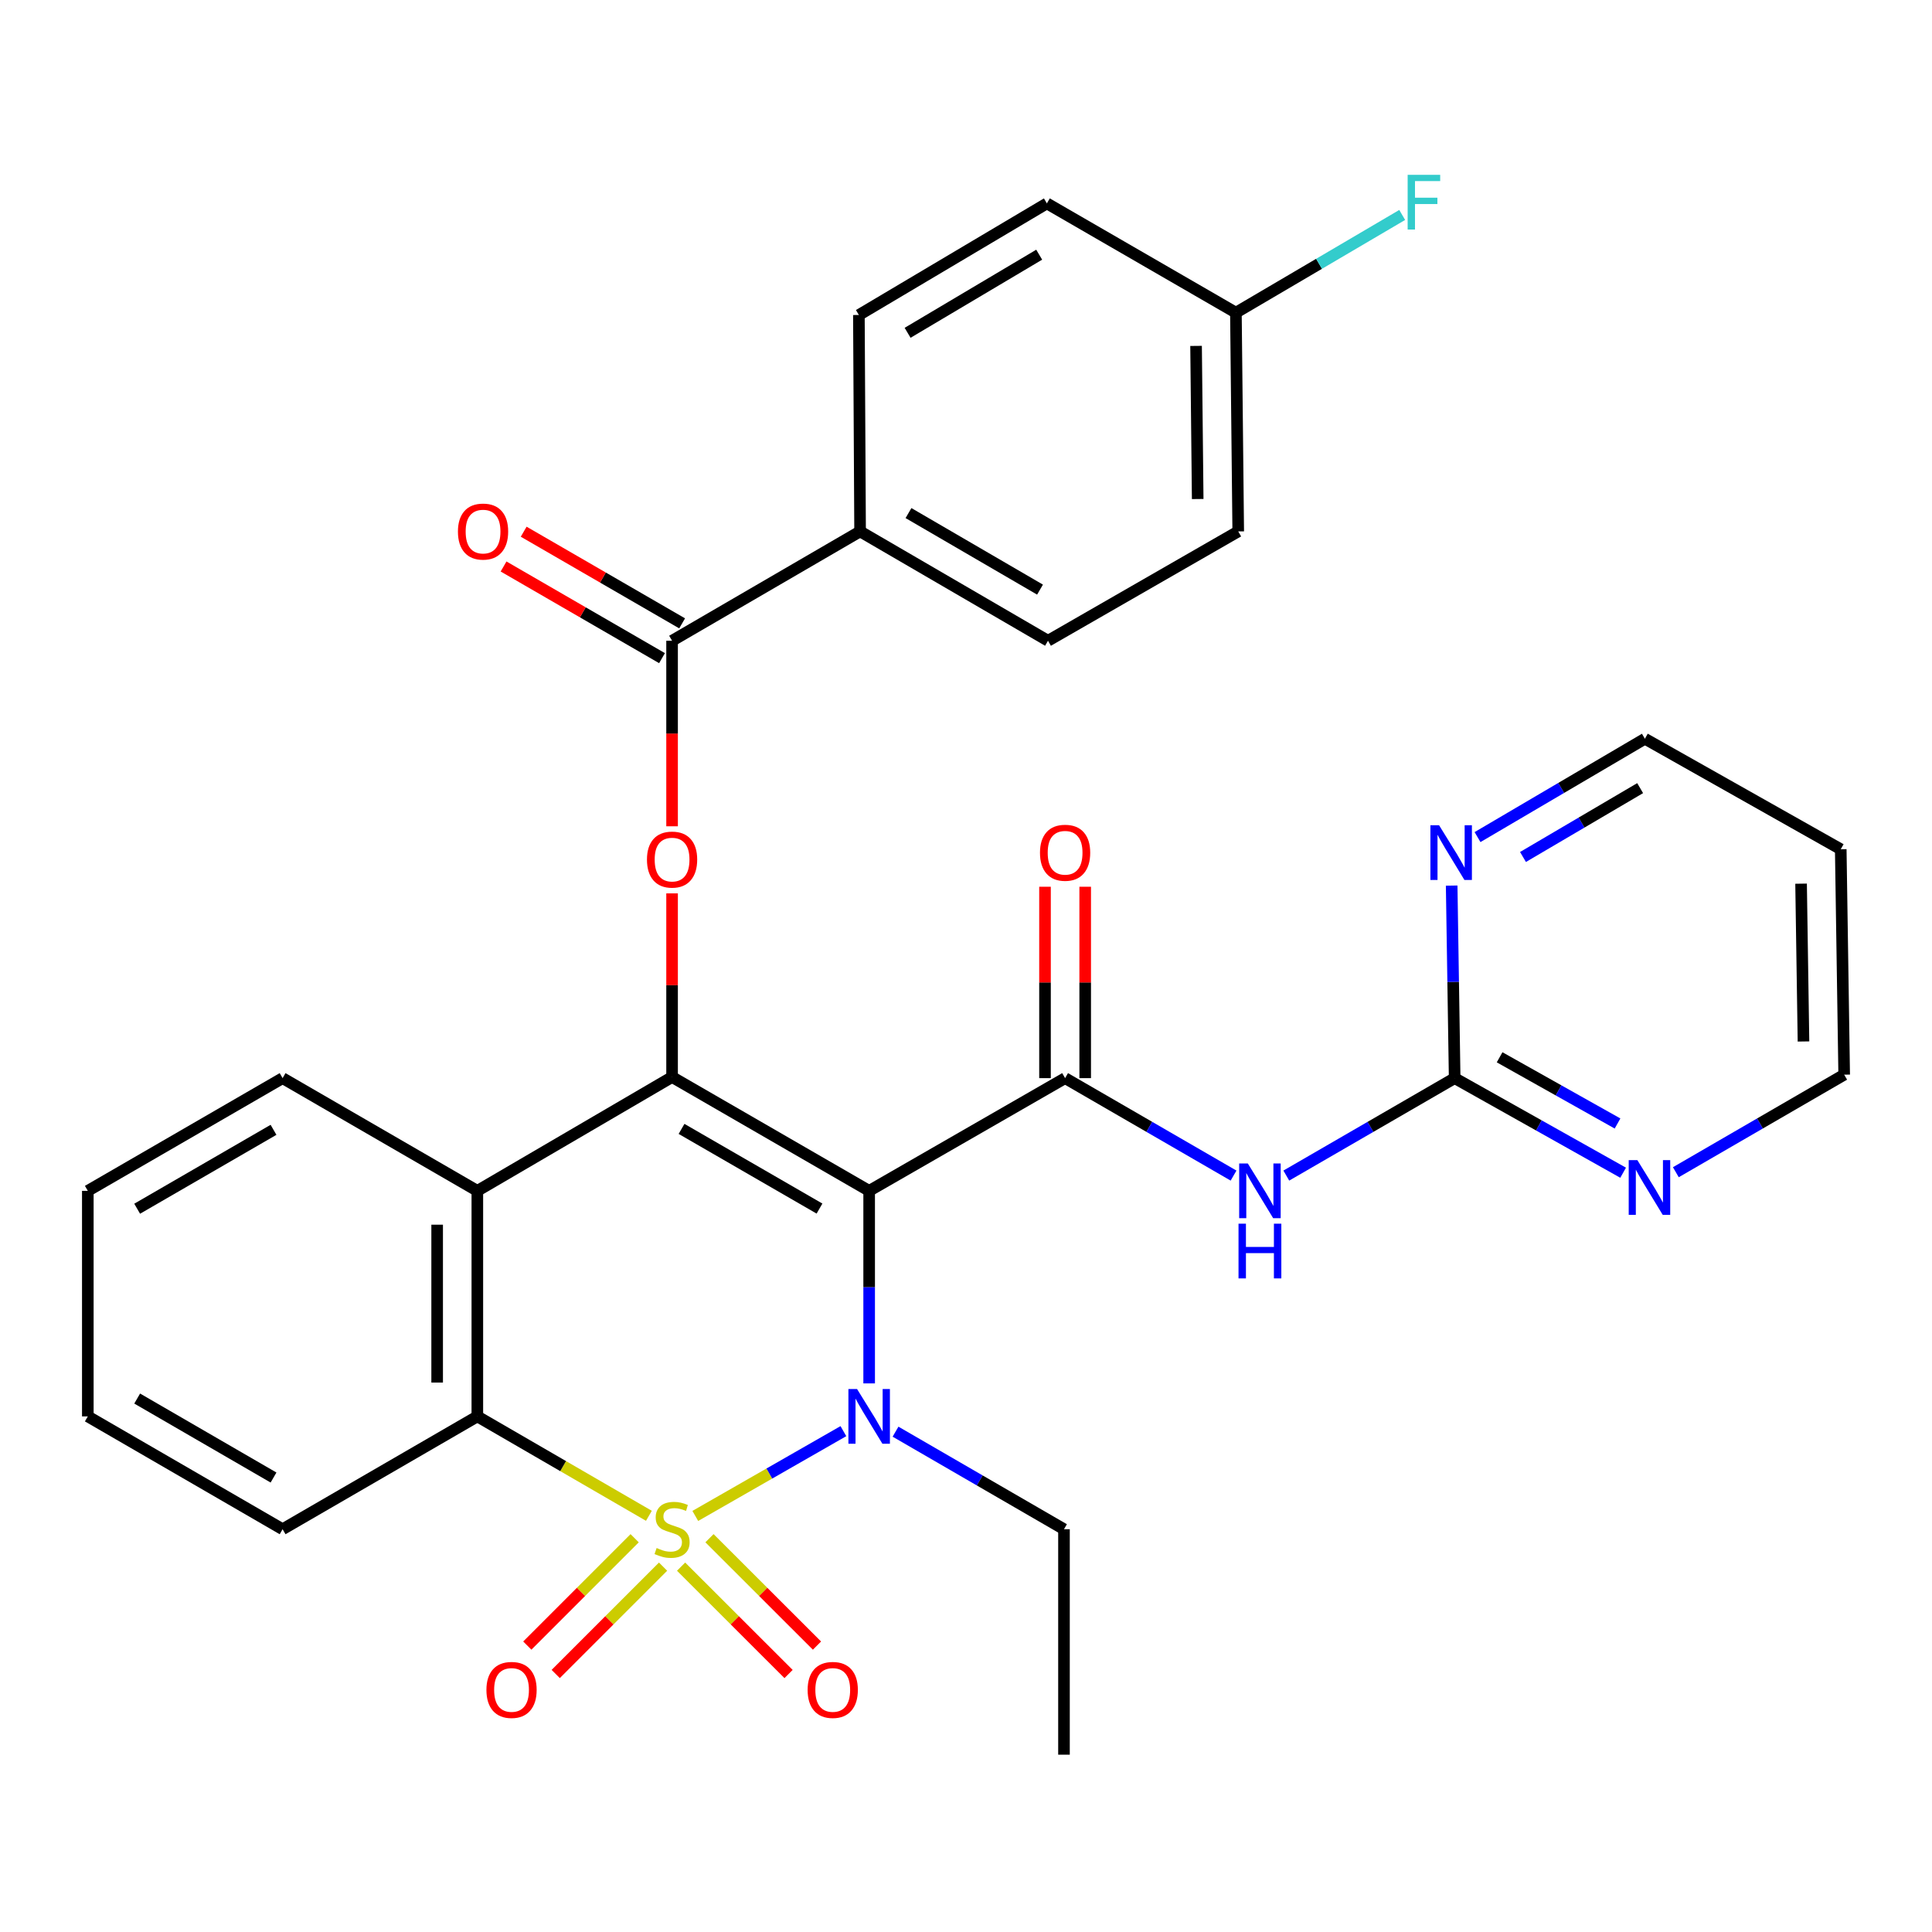 <?xml version='1.0' encoding='iso-8859-1'?>
<svg version='1.1' baseProfile='full'
              xmlns='http://www.w3.org/2000/svg'
                      xmlns:rdkit='http://www.rdkit.org/xml'
                      xmlns:xlink='http://www.w3.org/1999/xlink'
                  xml:space='preserve'
width='1000px' height='1000px' viewBox='0 0 1000 1000'>
<!-- END OF HEADER -->
<rect style='opacity:1.0;fill:#FFFFFF;stroke:none' width='1000' height='1000' x='0' y='0'> </rect>
<path class='bond-0' d='M 359.883,784.645 L 398.212,762.702' style='fill:none;fill-rule:evenodd;stroke:#CCCC00;stroke-width:6px;stroke-linecap:butt;stroke-linejoin:miter;stroke-opacity:1' />
<path class='bond-0' d='M 398.212,762.702 L 436.541,740.758' style='fill:none;fill-rule:evenodd;stroke:#0000FF;stroke-width:6px;stroke-linecap:butt;stroke-linejoin:miter;stroke-opacity:1' />
<path class='bond-4' d='M 335.872,784.577 L 291.471,758.851' style='fill:none;fill-rule:evenodd;stroke:#CCCC00;stroke-width:6px;stroke-linecap:butt;stroke-linejoin:miter;stroke-opacity:1' />
<path class='bond-4' d='M 291.471,758.851 L 247.069,733.126' style='fill:none;fill-rule:evenodd;stroke:#000000;stroke-width:6px;stroke-linecap:butt;stroke-linejoin:miter;stroke-opacity:1' />
<path class='bond-10' d='M 328.493,796.189 L 300.712,823.971' style='fill:none;fill-rule:evenodd;stroke:#CCCC00;stroke-width:6px;stroke-linecap:butt;stroke-linejoin:miter;stroke-opacity:1' />
<path class='bond-10' d='M 300.712,823.971 L 272.931,851.752' style='fill:none;fill-rule:evenodd;stroke:#FF0000;stroke-width:6px;stroke-linecap:butt;stroke-linejoin:miter;stroke-opacity:1' />
<path class='bond-10' d='M 343.201,810.897 L 315.419,838.678' style='fill:none;fill-rule:evenodd;stroke:#CCCC00;stroke-width:6px;stroke-linecap:butt;stroke-linejoin:miter;stroke-opacity:1' />
<path class='bond-10' d='M 315.419,838.678 L 287.638,866.459' style='fill:none;fill-rule:evenodd;stroke:#FF0000;stroke-width:6px;stroke-linecap:butt;stroke-linejoin:miter;stroke-opacity:1' />
<path class='bond-11' d='M 352.533,810.891 L 380.348,838.683' style='fill:none;fill-rule:evenodd;stroke:#CCCC00;stroke-width:6px;stroke-linecap:butt;stroke-linejoin:miter;stroke-opacity:1' />
<path class='bond-11' d='M 380.348,838.683 L 408.162,866.474' style='fill:none;fill-rule:evenodd;stroke:#FF0000;stroke-width:6px;stroke-linecap:butt;stroke-linejoin:miter;stroke-opacity:1' />
<path class='bond-11' d='M 367.234,796.178 L 395.049,823.969' style='fill:none;fill-rule:evenodd;stroke:#CCCC00;stroke-width:6px;stroke-linecap:butt;stroke-linejoin:miter;stroke-opacity:1' />
<path class='bond-11' d='M 395.049,823.969 L 422.864,851.76' style='fill:none;fill-rule:evenodd;stroke:#FF0000;stroke-width:6px;stroke-linecap:butt;stroke-linejoin:miter;stroke-opacity:1' />
<path class='bond-1' d='M 449.874,716.047 L 449.874,666.215' style='fill:none;fill-rule:evenodd;stroke:#0000FF;stroke-width:6px;stroke-linecap:butt;stroke-linejoin:miter;stroke-opacity:1' />
<path class='bond-1' d='M 449.874,666.215 L 449.874,616.384' style='fill:none;fill-rule:evenodd;stroke:#000000;stroke-width:6px;stroke-linecap:butt;stroke-linejoin:miter;stroke-opacity:1' />
<path class='bond-17' d='M 463.527,741.032 L 507.121,766.279' style='fill:none;fill-rule:evenodd;stroke:#0000FF;stroke-width:6px;stroke-linecap:butt;stroke-linejoin:miter;stroke-opacity:1' />
<path class='bond-17' d='M 507.121,766.279 L 550.716,791.525' style='fill:none;fill-rule:evenodd;stroke:#000000;stroke-width:6px;stroke-linecap:butt;stroke-linejoin:miter;stroke-opacity:1' />
<path class='bond-3' d='M 449.874,616.384 L 551.293,558.042' style='fill:none;fill-rule:evenodd;stroke:#000000;stroke-width:6px;stroke-linecap:butt;stroke-linejoin:miter;stroke-opacity:1' />
<path class='bond-32' d='M 449.874,616.384 L 347.865,557.464' style='fill:none;fill-rule:evenodd;stroke:#000000;stroke-width:6px;stroke-linecap:butt;stroke-linejoin:miter;stroke-opacity:1' />
<path class='bond-32' d='M 424.169,625.557 L 352.763,584.313' style='fill:none;fill-rule:evenodd;stroke:#000000;stroke-width:6px;stroke-linecap:butt;stroke-linejoin:miter;stroke-opacity:1' />
<path class='bond-2' d='M 347.865,557.464 L 247.069,616.384' style='fill:none;fill-rule:evenodd;stroke:#000000;stroke-width:6px;stroke-linecap:butt;stroke-linejoin:miter;stroke-opacity:1' />
<path class='bond-7' d='M 347.865,557.464 L 347.865,509.938' style='fill:none;fill-rule:evenodd;stroke:#000000;stroke-width:6px;stroke-linecap:butt;stroke-linejoin:miter;stroke-opacity:1' />
<path class='bond-7' d='M 347.865,509.938 L 347.865,462.411' style='fill:none;fill-rule:evenodd;stroke:#FF0000;stroke-width:6px;stroke-linecap:butt;stroke-linejoin:miter;stroke-opacity:1' />
<path class='bond-6' d='M 551.293,558.042 L 594.888,583.263' style='fill:none;fill-rule:evenodd;stroke:#000000;stroke-width:6px;stroke-linecap:butt;stroke-linejoin:miter;stroke-opacity:1' />
<path class='bond-6' d='M 594.888,583.263 L 638.483,608.485' style='fill:none;fill-rule:evenodd;stroke:#0000FF;stroke-width:6px;stroke-linecap:butt;stroke-linejoin:miter;stroke-opacity:1' />
<path class='bond-15' d='M 561.693,558.042 L 561.693,508.51' style='fill:none;fill-rule:evenodd;stroke:#000000;stroke-width:6px;stroke-linecap:butt;stroke-linejoin:miter;stroke-opacity:1' />
<path class='bond-15' d='M 561.693,508.51 L 561.693,458.978' style='fill:none;fill-rule:evenodd;stroke:#FF0000;stroke-width:6px;stroke-linecap:butt;stroke-linejoin:miter;stroke-opacity:1' />
<path class='bond-15' d='M 540.894,558.042 L 540.894,508.51' style='fill:none;fill-rule:evenodd;stroke:#000000;stroke-width:6px;stroke-linecap:butt;stroke-linejoin:miter;stroke-opacity:1' />
<path class='bond-15' d='M 540.894,508.51 L 540.894,458.978' style='fill:none;fill-rule:evenodd;stroke:#FF0000;stroke-width:6px;stroke-linecap:butt;stroke-linejoin:miter;stroke-opacity:1' />
<path class='bond-5' d='M 247.069,733.126 L 247.069,616.384' style='fill:none;fill-rule:evenodd;stroke:#000000;stroke-width:6px;stroke-linecap:butt;stroke-linejoin:miter;stroke-opacity:1' />
<path class='bond-5' d='M 226.27,715.614 L 226.27,633.895' style='fill:none;fill-rule:evenodd;stroke:#000000;stroke-width:6px;stroke-linecap:butt;stroke-linejoin:miter;stroke-opacity:1' />
<path class='bond-24' d='M 247.069,733.126 L 146.273,791.525' style='fill:none;fill-rule:evenodd;stroke:#000000;stroke-width:6px;stroke-linecap:butt;stroke-linejoin:miter;stroke-opacity:1' />
<path class='bond-21' d='M 247.069,616.384 L 146.273,558.042' style='fill:none;fill-rule:evenodd;stroke:#000000;stroke-width:6px;stroke-linecap:butt;stroke-linejoin:miter;stroke-opacity:1' />
<path class='bond-9' d='M 665.787,608.482 L 709.359,583.262' style='fill:none;fill-rule:evenodd;stroke:#0000FF;stroke-width:6px;stroke-linecap:butt;stroke-linejoin:miter;stroke-opacity:1' />
<path class='bond-9' d='M 709.359,583.262 L 752.931,558.042' style='fill:none;fill-rule:evenodd;stroke:#000000;stroke-width:6px;stroke-linecap:butt;stroke-linejoin:miter;stroke-opacity:1' />
<path class='bond-8' d='M 347.865,427.686 L 347.865,379.67' style='fill:none;fill-rule:evenodd;stroke:#FF0000;stroke-width:6px;stroke-linecap:butt;stroke-linejoin:miter;stroke-opacity:1' />
<path class='bond-8' d='M 347.865,379.67 L 347.865,331.653' style='fill:none;fill-rule:evenodd;stroke:#000000;stroke-width:6px;stroke-linecap:butt;stroke-linejoin:miter;stroke-opacity:1' />
<path class='bond-12' d='M 347.865,331.653 L 445.182,275.056' style='fill:none;fill-rule:evenodd;stroke:#000000;stroke-width:6px;stroke-linecap:butt;stroke-linejoin:miter;stroke-opacity:1' />
<path class='bond-16' d='M 353.072,322.651 L 312.066,298.93' style='fill:none;fill-rule:evenodd;stroke:#000000;stroke-width:6px;stroke-linecap:butt;stroke-linejoin:miter;stroke-opacity:1' />
<path class='bond-16' d='M 312.066,298.93 L 271.06,275.209' style='fill:none;fill-rule:evenodd;stroke:#FF0000;stroke-width:6px;stroke-linecap:butt;stroke-linejoin:miter;stroke-opacity:1' />
<path class='bond-16' d='M 342.657,340.655 L 301.651,316.934' style='fill:none;fill-rule:evenodd;stroke:#000000;stroke-width:6px;stroke-linecap:butt;stroke-linejoin:miter;stroke-opacity:1' />
<path class='bond-16' d='M 301.651,316.934 L 260.645,293.213' style='fill:none;fill-rule:evenodd;stroke:#FF0000;stroke-width:6px;stroke-linecap:butt;stroke-linejoin:miter;stroke-opacity:1' />
<path class='bond-13' d='M 752.931,558.042 L 796.531,582.52' style='fill:none;fill-rule:evenodd;stroke:#000000;stroke-width:6px;stroke-linecap:butt;stroke-linejoin:miter;stroke-opacity:1' />
<path class='bond-13' d='M 796.531,582.52 L 840.13,606.998' style='fill:none;fill-rule:evenodd;stroke:#0000FF;stroke-width:6px;stroke-linecap:butt;stroke-linejoin:miter;stroke-opacity:1' />
<path class='bond-13' d='M 776.193,547.249 L 806.713,564.383' style='fill:none;fill-rule:evenodd;stroke:#000000;stroke-width:6px;stroke-linecap:butt;stroke-linejoin:miter;stroke-opacity:1' />
<path class='bond-13' d='M 806.713,564.383 L 837.233,581.518' style='fill:none;fill-rule:evenodd;stroke:#0000FF;stroke-width:6px;stroke-linecap:butt;stroke-linejoin:miter;stroke-opacity:1' />
<path class='bond-14' d='M 752.931,558.042 L 752.157,508.21' style='fill:none;fill-rule:evenodd;stroke:#000000;stroke-width:6px;stroke-linecap:butt;stroke-linejoin:miter;stroke-opacity:1' />
<path class='bond-14' d='M 752.157,508.21 L 751.382,458.379' style='fill:none;fill-rule:evenodd;stroke:#0000FF;stroke-width:6px;stroke-linecap:butt;stroke-linejoin:miter;stroke-opacity:1' />
<path class='bond-18' d='M 445.182,275.056 L 542.442,331.653' style='fill:none;fill-rule:evenodd;stroke:#000000;stroke-width:6px;stroke-linecap:butt;stroke-linejoin:miter;stroke-opacity:1' />
<path class='bond-18' d='M 470.232,265.568 L 538.314,305.186' style='fill:none;fill-rule:evenodd;stroke:#000000;stroke-width:6px;stroke-linecap:butt;stroke-linejoin:miter;stroke-opacity:1' />
<path class='bond-19' d='M 445.182,275.056 L 444.558,163.04' style='fill:none;fill-rule:evenodd;stroke:#000000;stroke-width:6px;stroke-linecap:butt;stroke-linejoin:miter;stroke-opacity:1' />
<path class='bond-27' d='M 867.413,606.74 L 910.979,581.495' style='fill:none;fill-rule:evenodd;stroke:#0000FF;stroke-width:6px;stroke-linecap:butt;stroke-linejoin:miter;stroke-opacity:1' />
<path class='bond-27' d='M 910.979,581.495 L 954.545,556.251' style='fill:none;fill-rule:evenodd;stroke:#000000;stroke-width:6px;stroke-linecap:butt;stroke-linejoin:miter;stroke-opacity:1' />
<path class='bond-28' d='M 764.765,433.279 L 808.079,407.824' style='fill:none;fill-rule:evenodd;stroke:#0000FF;stroke-width:6px;stroke-linecap:butt;stroke-linejoin:miter;stroke-opacity:1' />
<path class='bond-28' d='M 808.079,407.824 L 851.393,382.369' style='fill:none;fill-rule:evenodd;stroke:#000000;stroke-width:6px;stroke-linecap:butt;stroke-linejoin:miter;stroke-opacity:1' />
<path class='bond-28' d='M 788.297,443.574 L 818.617,425.756' style='fill:none;fill-rule:evenodd;stroke:#0000FF;stroke-width:6px;stroke-linecap:butt;stroke-linejoin:miter;stroke-opacity:1' />
<path class='bond-28' d='M 818.617,425.756 L 848.937,407.937' style='fill:none;fill-rule:evenodd;stroke:#000000;stroke-width:6px;stroke-linecap:butt;stroke-linejoin:miter;stroke-opacity:1' />
<path class='bond-29' d='M 550.716,791.525 L 550.716,908.221' style='fill:none;fill-rule:evenodd;stroke:#000000;stroke-width:6px;stroke-linecap:butt;stroke-linejoin:miter;stroke-opacity:1' />
<path class='bond-23' d='M 542.442,331.653 L 640.904,275.056' style='fill:none;fill-rule:evenodd;stroke:#000000;stroke-width:6px;stroke-linecap:butt;stroke-linejoin:miter;stroke-opacity:1' />
<path class='bond-22' d='M 444.558,163.04 L 541.864,105.276' style='fill:none;fill-rule:evenodd;stroke:#000000;stroke-width:6px;stroke-linecap:butt;stroke-linejoin:miter;stroke-opacity:1' />
<path class='bond-22' d='M 469.772,172.261 L 537.886,131.826' style='fill:none;fill-rule:evenodd;stroke:#000000;stroke-width:6px;stroke-linecap:butt;stroke-linejoin:miter;stroke-opacity:1' />
<path class='bond-20' d='M 639.702,161.838 L 541.864,105.276' style='fill:none;fill-rule:evenodd;stroke:#000000;stroke-width:6px;stroke-linecap:butt;stroke-linejoin:miter;stroke-opacity:1' />
<path class='bond-25' d='M 639.702,161.838 L 682.74,136.548' style='fill:none;fill-rule:evenodd;stroke:#000000;stroke-width:6px;stroke-linecap:butt;stroke-linejoin:miter;stroke-opacity:1' />
<path class='bond-25' d='M 682.74,136.548 L 725.778,111.258' style='fill:none;fill-rule:evenodd;stroke:#33CCCC;stroke-width:6px;stroke-linecap:butt;stroke-linejoin:miter;stroke-opacity:1' />
<path class='bond-35' d='M 639.702,161.838 L 640.904,275.056' style='fill:none;fill-rule:evenodd;stroke:#000000;stroke-width:6px;stroke-linecap:butt;stroke-linejoin:miter;stroke-opacity:1' />
<path class='bond-35' d='M 619.084,179.042 L 619.925,258.294' style='fill:none;fill-rule:evenodd;stroke:#000000;stroke-width:6px;stroke-linecap:butt;stroke-linejoin:miter;stroke-opacity:1' />
<path class='bond-33' d='M 146.273,558.042 L 45.455,616.384' style='fill:none;fill-rule:evenodd;stroke:#000000;stroke-width:6px;stroke-linecap:butt;stroke-linejoin:miter;stroke-opacity:1' />
<path class='bond-33' d='M 141.568,584.795 L 70.995,625.635' style='fill:none;fill-rule:evenodd;stroke:#000000;stroke-width:6px;stroke-linecap:butt;stroke-linejoin:miter;stroke-opacity:1' />
<path class='bond-31' d='M 146.273,791.525 L 45.455,733.126' style='fill:none;fill-rule:evenodd;stroke:#000000;stroke-width:6px;stroke-linecap:butt;stroke-linejoin:miter;stroke-opacity:1' />
<path class='bond-31' d='M 141.576,764.768 L 71.003,723.888' style='fill:none;fill-rule:evenodd;stroke:#000000;stroke-width:6px;stroke-linecap:butt;stroke-linejoin:miter;stroke-opacity:1' />
<path class='bond-26' d='M 952.766,439.567 L 851.393,382.369' style='fill:none;fill-rule:evenodd;stroke:#000000;stroke-width:6px;stroke-linecap:butt;stroke-linejoin:miter;stroke-opacity:1' />
<path class='bond-34' d='M 952.766,439.567 L 954.545,556.251' style='fill:none;fill-rule:evenodd;stroke:#000000;stroke-width:6px;stroke-linecap:butt;stroke-linejoin:miter;stroke-opacity:1' />
<path class='bond-34' d='M 932.236,457.386 L 933.482,539.065' style='fill:none;fill-rule:evenodd;stroke:#000000;stroke-width:6px;stroke-linecap:butt;stroke-linejoin:miter;stroke-opacity:1' />
<path class='bond-30' d='M 45.455,616.384 L 45.455,733.126' style='fill:none;fill-rule:evenodd;stroke:#000000;stroke-width:6px;stroke-linecap:butt;stroke-linejoin:miter;stroke-opacity:1' />
<path  class='atom-0' d='M 339.865 801.245
Q 340.185 801.365, 341.505 801.925
Q 342.825 802.485, 344.265 802.845
Q 345.745 803.165, 347.185 803.165
Q 349.865 803.165, 351.425 801.885
Q 352.985 800.565, 352.985 798.285
Q 352.985 796.725, 352.185 795.765
Q 351.425 794.805, 350.225 794.285
Q 349.025 793.765, 347.025 793.165
Q 344.505 792.405, 342.985 791.685
Q 341.505 790.965, 340.425 789.445
Q 339.385 787.925, 339.385 785.365
Q 339.385 781.805, 341.785 779.605
Q 344.225 777.405, 349.025 777.405
Q 352.305 777.405, 356.025 778.965
L 355.105 782.045
Q 351.705 780.645, 349.145 780.645
Q 346.385 780.645, 344.865 781.805
Q 343.345 782.925, 343.385 784.885
Q 343.385 786.405, 344.145 787.325
Q 344.945 788.245, 346.065 788.765
Q 347.225 789.285, 349.145 789.885
Q 351.705 790.685, 353.225 791.485
Q 354.745 792.285, 355.825 793.925
Q 356.945 795.525, 356.945 798.285
Q 356.945 802.205, 354.305 804.325
Q 351.705 806.405, 347.345 806.405
Q 344.825 806.405, 342.905 805.845
Q 341.025 805.325, 338.785 804.405
L 339.865 801.245
' fill='#CCCC00'/>
<path  class='atom-1' d='M 443.614 718.966
L 452.894 733.966
Q 453.814 735.446, 455.294 738.126
Q 456.774 740.806, 456.854 740.966
L 456.854 718.966
L 460.614 718.966
L 460.614 747.286
L 456.734 747.286
L 446.774 730.886
Q 445.614 728.966, 444.374 726.766
Q 443.174 724.566, 442.814 723.886
L 442.814 747.286
L 439.134 747.286
L 439.134 718.966
L 443.614 718.966
' fill='#0000FF'/>
<path  class='atom-7' d='M 645.875 602.224
L 655.155 617.224
Q 656.075 618.704, 657.555 621.384
Q 659.035 624.064, 659.115 624.224
L 659.115 602.224
L 662.875 602.224
L 662.875 630.544
L 658.995 630.544
L 649.035 614.144
Q 647.875 612.224, 646.635 610.024
Q 645.435 607.824, 645.075 607.144
L 645.075 630.544
L 641.395 630.544
L 641.395 602.224
L 645.875 602.224
' fill='#0000FF'/>
<path  class='atom-7' d='M 641.055 633.376
L 644.895 633.376
L 644.895 645.416
L 659.375 645.416
L 659.375 633.376
L 663.215 633.376
L 663.215 661.696
L 659.375 661.696
L 659.375 648.616
L 644.895 648.616
L 644.895 661.696
L 641.055 661.696
L 641.055 633.376
' fill='#0000FF'/>
<path  class='atom-8' d='M 334.865 444.916
Q 334.865 438.116, 338.225 434.316
Q 341.585 430.516, 347.865 430.516
Q 354.145 430.516, 357.505 434.316
Q 360.865 438.116, 360.865 444.916
Q 360.865 451.796, 357.465 455.716
Q 354.065 459.596, 347.865 459.596
Q 341.625 459.596, 338.225 455.716
Q 334.865 451.836, 334.865 444.916
M 347.865 456.396
Q 352.185 456.396, 354.505 453.516
Q 356.865 450.596, 356.865 444.916
Q 356.865 439.356, 354.505 436.556
Q 352.185 433.716, 347.865 433.716
Q 343.545 433.716, 341.185 436.516
Q 338.865 439.316, 338.865 444.916
Q 338.865 450.636, 341.185 453.516
Q 343.545 456.396, 347.865 456.396
' fill='#FF0000'/>
<path  class='atom-11' d='M 251.772 874.699
Q 251.772 867.899, 255.132 864.099
Q 258.492 860.299, 264.772 860.299
Q 271.052 860.299, 274.412 864.099
Q 277.772 867.899, 277.772 874.699
Q 277.772 881.579, 274.372 885.499
Q 270.972 889.379, 264.772 889.379
Q 258.532 889.379, 255.132 885.499
Q 251.772 881.619, 251.772 874.699
M 264.772 886.179
Q 269.092 886.179, 271.412 883.299
Q 273.772 880.379, 273.772 874.699
Q 273.772 869.139, 271.412 866.339
Q 269.092 863.499, 264.772 863.499
Q 260.452 863.499, 258.092 866.299
Q 255.772 869.099, 255.772 874.699
Q 255.772 880.419, 258.092 883.299
Q 260.452 886.179, 264.772 886.179
' fill='#FF0000'/>
<path  class='atom-12' d='M 418.027 874.699
Q 418.027 867.899, 421.387 864.099
Q 424.747 860.299, 431.027 860.299
Q 437.307 860.299, 440.667 864.099
Q 444.027 867.899, 444.027 874.699
Q 444.027 881.579, 440.627 885.499
Q 437.227 889.379, 431.027 889.379
Q 424.787 889.379, 421.387 885.499
Q 418.027 881.619, 418.027 874.699
M 431.027 886.179
Q 435.347 886.179, 437.667 883.299
Q 440.027 880.379, 440.027 874.699
Q 440.027 869.139, 437.667 866.339
Q 435.347 863.499, 431.027 863.499
Q 426.707 863.499, 424.347 866.299
Q 422.027 869.099, 422.027 874.699
Q 422.027 880.419, 424.347 883.299
Q 426.707 886.179, 431.027 886.179
' fill='#FF0000'/>
<path  class='atom-14' d='M 847.501 600.49
L 856.781 615.49
Q 857.701 616.97, 859.181 619.65
Q 860.661 622.33, 860.741 622.49
L 860.741 600.49
L 864.501 600.49
L 864.501 628.81
L 860.621 628.81
L 850.661 612.41
Q 849.501 610.49, 848.261 608.29
Q 847.061 606.09, 846.701 605.41
L 846.701 628.81
L 843.021 628.81
L 843.021 600.49
L 847.501 600.49
' fill='#0000FF'/>
<path  class='atom-15' d='M 744.857 427.14
L 754.137 442.14
Q 755.057 443.62, 756.537 446.3
Q 758.017 448.98, 758.097 449.14
L 758.097 427.14
L 761.857 427.14
L 761.857 455.46
L 757.977 455.46
L 748.017 439.06
Q 746.857 437.14, 745.617 434.94
Q 744.417 432.74, 744.057 432.06
L 744.057 455.46
L 740.377 455.46
L 740.377 427.14
L 744.857 427.14
' fill='#0000FF'/>
<path  class='atom-16' d='M 538.293 441.38
Q 538.293 434.58, 541.653 430.78
Q 545.013 426.98, 551.293 426.98
Q 557.573 426.98, 560.933 430.78
Q 564.293 434.58, 564.293 441.38
Q 564.293 448.26, 560.893 452.18
Q 557.493 456.06, 551.293 456.06
Q 545.053 456.06, 541.653 452.18
Q 538.293 448.3, 538.293 441.38
M 551.293 452.86
Q 555.613 452.86, 557.933 449.98
Q 560.293 447.06, 560.293 441.38
Q 560.293 435.82, 557.933 433.02
Q 555.613 430.18, 551.293 430.18
Q 546.973 430.18, 544.613 432.98
Q 542.293 435.78, 542.293 441.38
Q 542.293 447.1, 544.613 449.98
Q 546.973 452.86, 551.293 452.86
' fill='#FF0000'/>
<path  class='atom-17' d='M 237.027 275.136
Q 237.027 268.336, 240.387 264.536
Q 243.747 260.736, 250.027 260.736
Q 256.307 260.736, 259.667 264.536
Q 263.027 268.336, 263.027 275.136
Q 263.027 282.016, 259.627 285.936
Q 256.227 289.816, 250.027 289.816
Q 243.787 289.816, 240.387 285.936
Q 237.027 282.056, 237.027 275.136
M 250.027 286.616
Q 254.347 286.616, 256.667 283.736
Q 259.027 280.816, 259.027 275.136
Q 259.027 269.576, 256.667 266.776
Q 254.347 263.936, 250.027 263.936
Q 245.707 263.936, 243.347 266.736
Q 241.027 269.536, 241.027 275.136
Q 241.027 280.856, 243.347 283.736
Q 245.707 286.616, 250.027 286.616
' fill='#FF0000'/>
<path  class='atom-26' d='M 728.6 90.492
L 745.44 90.492
L 745.44 93.732
L 732.4 93.732
L 732.4 102.332
L 744 102.332
L 744 105.612
L 732.4 105.612
L 732.4 118.812
L 728.6 118.812
L 728.6 90.492
' fill='#33CCCC'/>
</svg>
